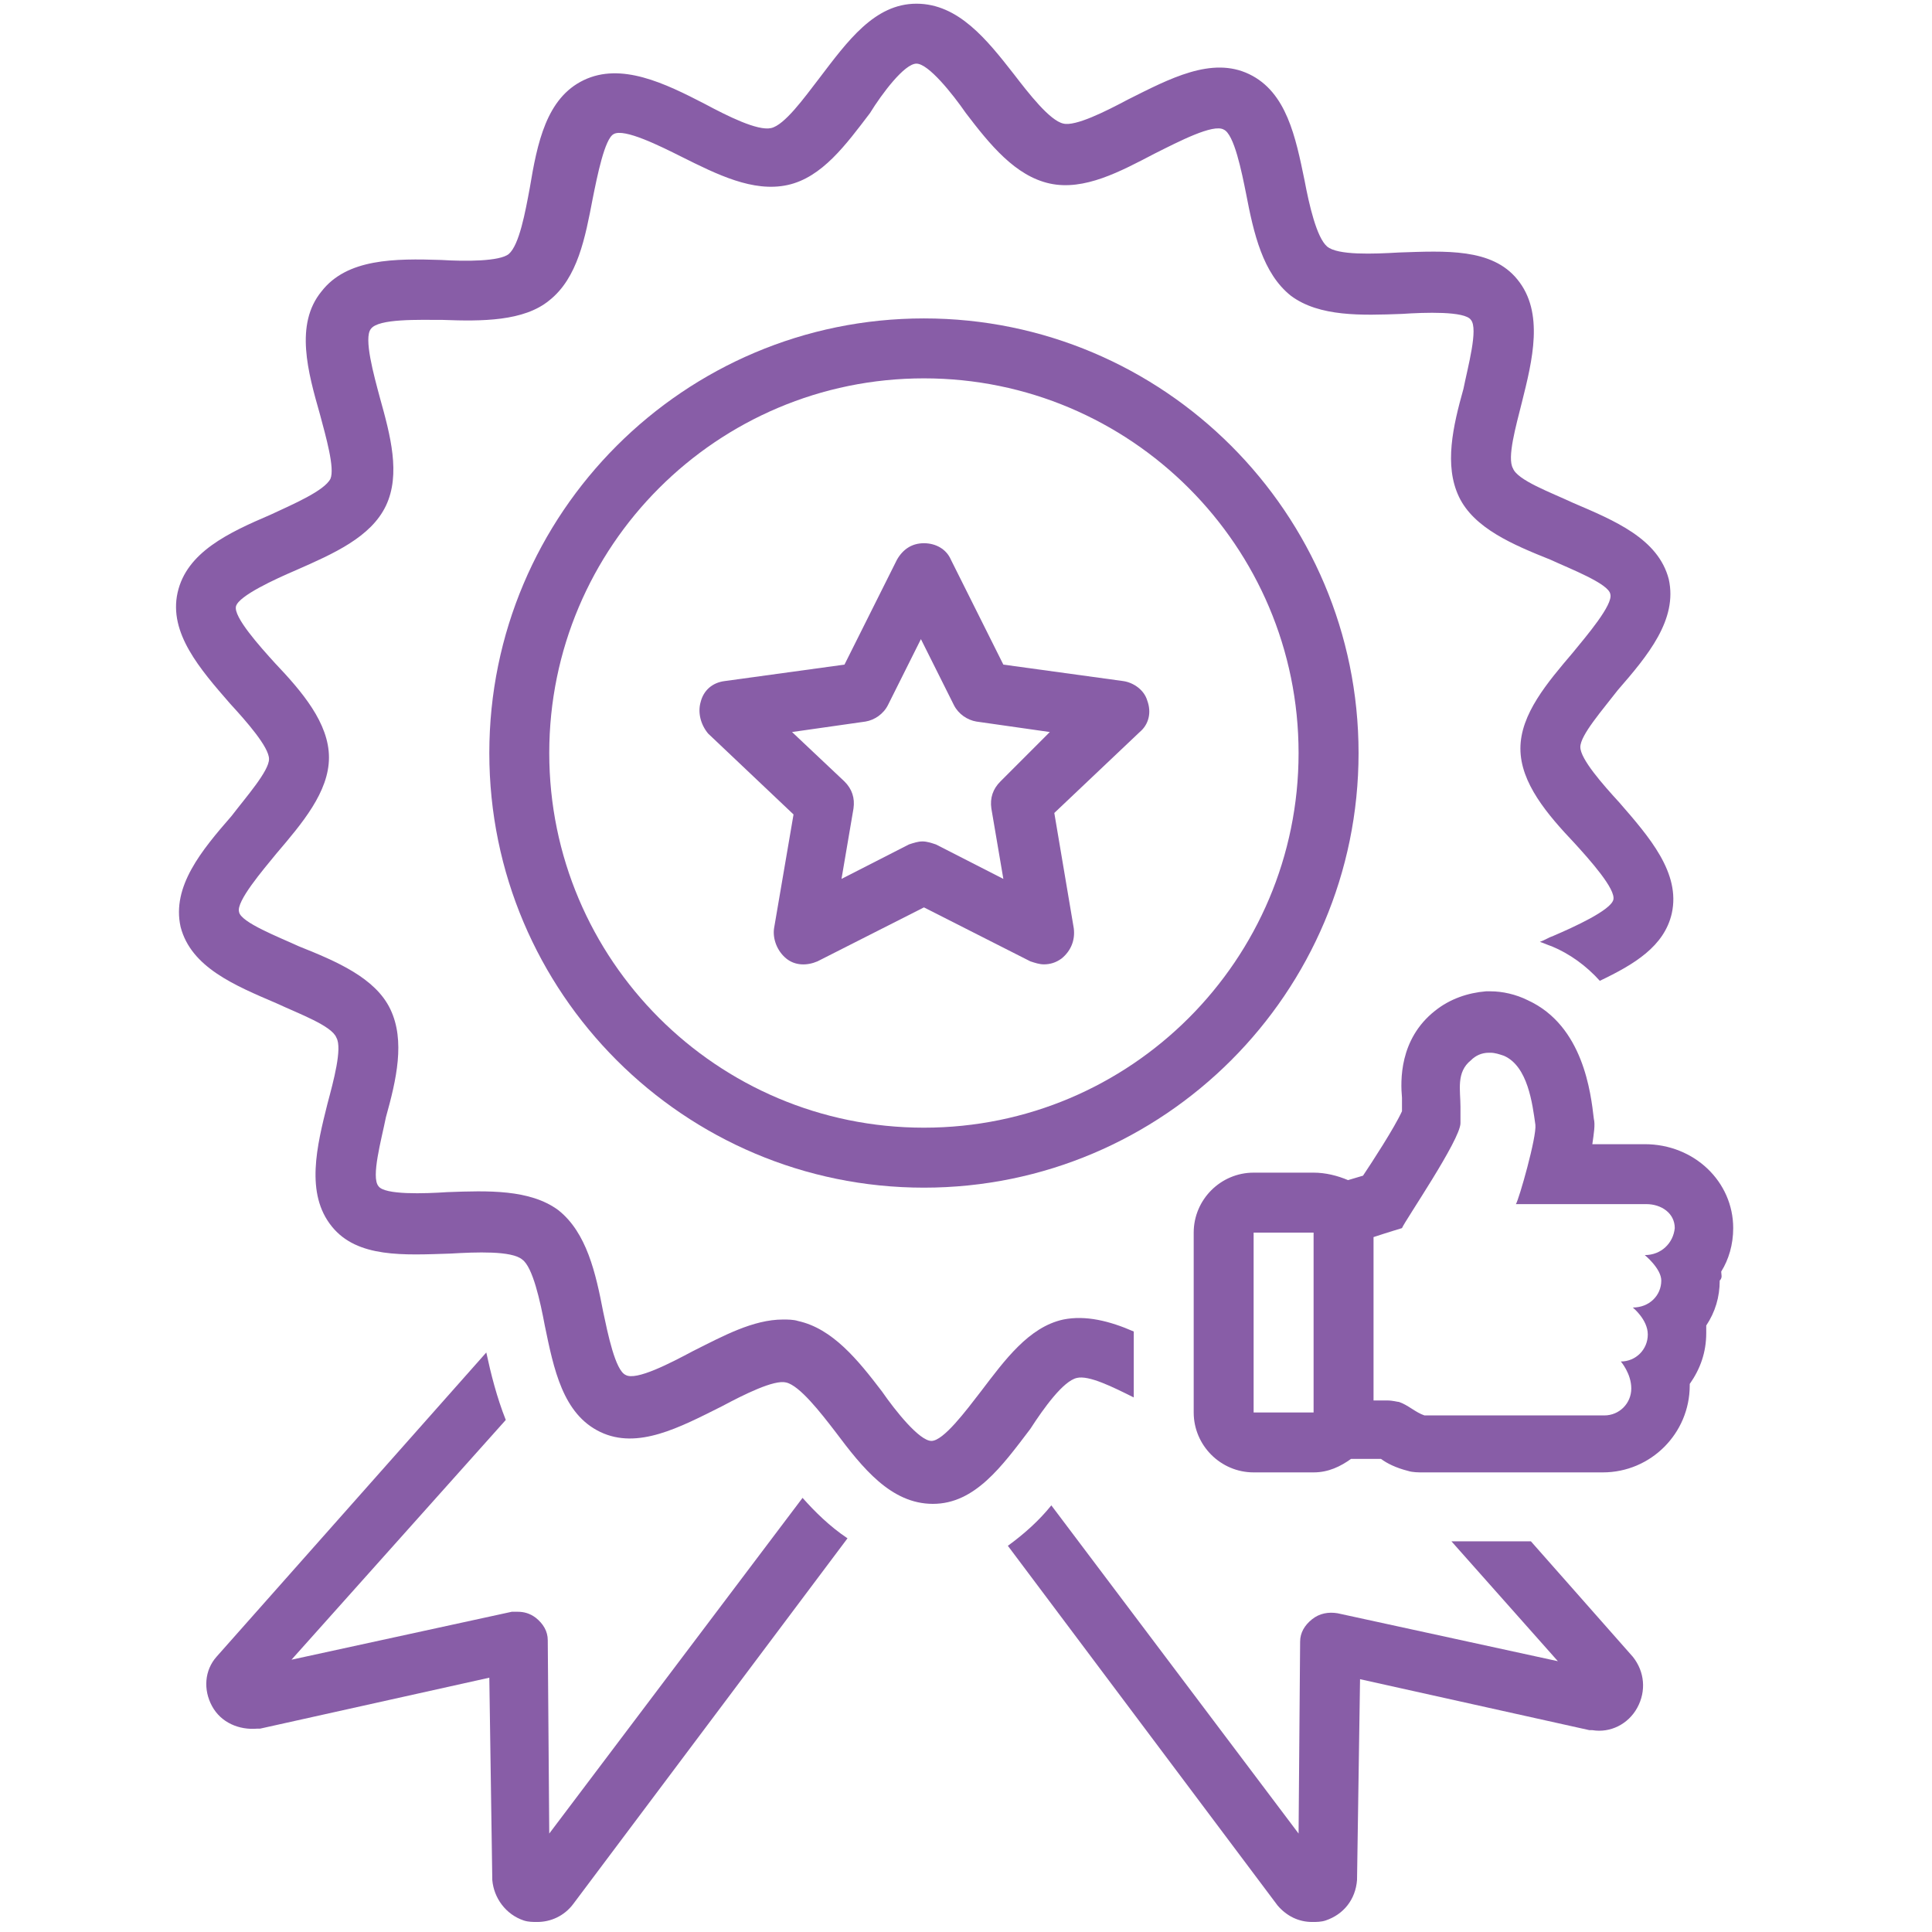 <svg xmlns="http://www.w3.org/2000/svg" xmlns:xlink="http://www.w3.org/1999/xlink" width="250" zoomAndPan="magnify" viewBox="0 0 187.5 187.5" height="250" preserveAspectRatio="xMidYMid meet" version="1.2"><defs><clipPath id="893294494d"><path d="M 115 96 L 168.207 96 L 168.207 143 L 115 143 Z M 115 96 "/></clipPath></defs><g id="9f538f36e8"><path style=" stroke:none;fill-rule:nonzero;fill:#885da7;fill-opacity:1;" d="M 77.887 145.367 L 53.305 177.945 L 53.16 159.184 C 53.16 158.312 52.723 157.586 51.996 157.004 C 51.414 156.566 50.832 156.422 50.25 156.422 C 50.105 156.422 49.816 156.422 49.668 156.422 L 28.289 161.074 L 49.086 137.805 C 48.215 135.621 47.633 133.297 47.195 131.258 L 21.016 160.785 C 19.852 162.094 19.707 163.984 20.582 165.586 C 21.453 167.184 23.199 167.91 24.945 167.766 C 25.09 167.766 25.09 167.766 25.234 167.766 L 47.488 162.82 L 47.777 182.457 C 47.926 184.199 49.086 185.801 50.832 186.383 C 51.27 186.527 51.707 186.527 52.141 186.527 C 53.453 186.527 54.762 185.945 55.633 184.781 L 82.25 149.293 C 80.504 148.129 79.051 146.676 77.887 145.367 Z M 77.887 145.367 "/><path style=" stroke:none;fill-rule:nonzero;fill:#885da7;fill-opacity:1;" d="M 148.574 149.586 L 140.863 149.586 L 151.191 161.219 L 129.809 156.566 C 128.938 156.422 128.066 156.566 127.336 157.148 C 126.609 157.73 126.176 158.457 126.176 159.328 L 126.027 177.945 L 102.031 146.094 C 100.867 147.547 99.41 148.859 97.812 150.02 L 123.992 184.93 C 124.863 185.945 126.027 186.527 127.336 186.527 C 127.773 186.527 128.211 186.527 128.648 186.383 C 130.391 185.801 131.555 184.348 131.699 182.457 L 131.992 162.965 L 154.246 167.91 C 154.391 167.91 154.391 167.91 154.535 167.91 C 156.281 168.203 158.027 167.328 158.898 165.73 C 159.773 164.129 159.625 162.238 158.461 160.785 Z M 148.574 149.586 "/><path style=" stroke:none;fill-rule:nonzero;fill:#885da7;fill-opacity:1;" d="M 89.668 30.902 C 66.395 30.902 47.488 49.809 47.488 73.082 C 47.488 96.352 66.395 115.262 89.668 115.262 C 112.938 115.262 131.848 96.352 131.848 73.082 C 131.848 49.809 112.938 30.902 89.668 30.902 Z M 89.668 109.441 C 69.594 109.441 53.305 93.152 53.305 73.082 C 53.305 53.008 69.594 36.719 89.668 36.719 C 109.738 36.719 126.027 53.008 126.027 73.082 C 126.027 93.152 109.738 109.441 89.668 109.441 Z M 89.668 109.441 "/><path style=" stroke:none;fill-rule:nonzero;fill:#885da7;fill-opacity:1;" d="M 109.012 66.098 L 97.375 64.5 L 92.285 54.316 C 91.848 53.301 90.832 52.719 89.668 52.719 C 88.504 52.719 87.633 53.301 87.051 54.316 L 81.957 64.5 L 70.324 66.098 C 69.16 66.246 68.285 66.973 67.996 68.137 C 67.703 69.152 67.996 70.316 68.723 71.191 L 77.012 79.043 L 75.121 90.098 C 74.977 91.117 75.414 92.281 76.285 93.008 C 77.16 93.734 78.324 93.734 79.34 93.297 L 89.668 88.062 L 99.992 93.297 C 100.43 93.441 100.867 93.59 101.305 93.59 C 101.883 93.59 102.465 93.441 103.047 93.008 C 103.922 92.281 104.355 91.262 104.211 90.098 L 102.32 78.898 L 110.609 71.043 C 111.484 70.316 111.773 69.152 111.34 67.988 C 111.047 66.973 110.031 66.246 109.012 66.098 Z M 97.086 75.844 C 96.359 76.57 96.066 77.445 96.211 78.461 L 97.375 85.297 L 90.832 81.953 C 90.395 81.809 89.957 81.66 89.523 81.66 C 89.086 81.66 88.648 81.809 88.211 81.953 L 81.668 85.297 L 82.832 78.461 C 82.977 77.445 82.688 76.57 81.957 75.844 L 76.867 71.043 L 83.996 70.027 C 84.867 69.883 85.738 69.301 86.176 68.426 L 89.375 62.027 L 92.574 68.426 C 93.012 69.301 93.887 69.883 94.758 70.027 L 101.883 71.043 Z M 97.086 75.844 "/><path style=" stroke:none;fill-rule:nonzero;fill:#885da7;fill-opacity:1;" d="M 104.504 133.73 C 105.668 133.441 107.992 134.605 110.031 135.621 L 110.031 129.223 C 107.703 128.203 105.375 127.621 103.195 128.059 C 99.848 128.785 97.52 131.984 95.195 135.039 C 93.738 136.93 91.559 139.84 90.395 139.84 C 89.23 139.84 86.902 136.93 85.594 135.039 C 83.266 131.984 80.797 128.934 77.449 128.203 C 77.012 128.059 76.43 128.059 75.996 128.059 C 73.086 128.059 70.176 129.66 67.27 131.113 C 65.086 132.277 61.742 134.023 60.723 133.441 C 59.707 133.004 58.977 129.367 58.543 127.332 C 57.816 123.551 56.941 119.625 54.18 117.441 C 51.414 115.406 47.344 115.551 43.414 115.695 C 41.234 115.84 37.309 115.988 36.727 115.113 C 35.996 114.242 37.016 110.605 37.453 108.426 C 38.469 104.789 39.344 101.008 37.887 97.953 C 36.434 94.898 32.652 93.297 29.016 91.844 C 27.125 90.969 23.344 89.516 23.199 88.496 C 22.906 87.48 25.527 84.426 26.836 82.824 C 29.309 79.918 31.926 76.863 31.926 73.516 C 31.926 70.172 29.309 67.117 26.688 64.355 C 25.234 62.754 22.617 59.844 22.906 58.828 C 23.199 57.809 26.688 56.211 28.727 55.336 C 32.363 53.738 35.996 52.137 37.453 49.082 C 38.906 46.027 37.887 42.246 36.871 38.609 C 36.289 36.43 35.27 32.793 35.996 31.918 C 36.727 30.902 40.652 31.047 42.98 31.047 C 46.762 31.191 50.832 31.191 53.305 29.156 C 56.07 26.973 56.797 23.047 57.523 19.266 C 57.961 17.086 58.688 13.449 59.559 13.012 C 60.578 12.43 64.07 14.176 66.105 15.195 C 69.594 16.938 73.086 18.684 76.43 17.957 C 79.777 17.23 82.105 14.031 84.43 10.977 C 85.594 9.086 87.777 6.176 88.941 6.176 C 90.102 6.176 92.43 9.086 93.738 10.977 C 96.066 14.031 98.539 17.086 101.883 17.812 C 105.23 18.539 108.719 16.648 112.066 14.902 C 114.395 13.738 117.738 11.992 118.758 12.574 C 119.773 13.012 120.5 16.648 120.938 18.828 C 121.664 22.609 122.539 26.539 125.301 28.719 C 128.066 30.758 132.137 30.609 136.062 30.465 C 138.246 30.32 142.172 30.176 142.754 31.047 C 143.48 31.918 142.465 35.555 142.027 37.738 C 141.008 41.375 140.137 45.156 141.59 48.211 C 143.047 51.266 146.828 52.863 150.465 54.316 C 152.355 55.191 156.137 56.645 156.281 57.664 C 156.57 58.684 153.953 61.734 152.645 63.336 C 150.172 66.246 147.555 69.301 147.555 72.645 C 147.555 75.988 150.172 79.043 152.789 81.809 C 154.246 83.406 156.863 86.316 156.57 87.336 C 156.281 88.352 152.789 89.953 150.754 90.824 C 150.316 90.969 149.883 91.262 149.445 91.406 C 149.883 91.551 150.172 91.699 150.609 91.844 C 152.355 92.57 153.953 93.734 155.262 95.188 C 158.609 93.59 161.516 91.844 162.246 88.645 C 163.117 84.715 160.062 81.227 157.152 77.879 C 155.555 76.137 153.371 73.664 153.371 72.5 C 153.371 71.336 155.555 68.863 157.008 66.973 C 159.918 63.625 162.828 60.137 161.953 56.211 C 160.934 52.281 156.719 50.535 152.645 48.793 C 150.465 47.773 147.262 46.609 146.828 45.445 C 146.246 44.43 147.117 41.375 147.699 39.047 C 148.719 34.973 149.883 30.32 147.262 27.121 C 144.789 24.066 140.281 24.355 135.773 24.504 C 133.301 24.648 129.809 24.793 128.793 23.922 C 127.773 23.047 127.047 19.848 126.609 17.52 C 125.738 13.301 124.863 8.938 121.23 7.195 C 117.594 5.449 113.52 7.629 109.449 9.668 C 107.266 10.832 104.355 12.285 103.195 11.992 C 101.883 11.703 99.848 9.086 98.395 7.195 C 95.777 3.848 93.012 0.359 88.941 0.359 C 84.867 0.359 82.25 3.996 79.484 7.629 C 78.031 9.52 76.141 12.141 74.832 12.43 C 73.523 12.723 70.613 11.266 68.434 10.102 C 64.504 8.066 60.289 6.031 56.652 7.777 C 53.016 9.52 52.141 13.883 51.414 18.246 C 50.98 20.574 50.398 23.773 49.379 24.648 C 48.508 25.375 45.16 25.375 42.832 25.23 C 38.324 25.082 33.672 25.082 31.199 28.285 C 28.578 31.484 29.891 36.137 31.051 40.211 C 31.633 42.391 32.508 45.445 32.07 46.465 C 31.488 47.629 28.434 48.938 26.254 49.953 C 22.18 51.699 18.109 53.59 17.234 57.52 C 16.363 61.445 19.418 64.938 22.324 68.281 C 23.926 70.027 26.109 72.5 26.109 73.664 C 26.109 74.824 23.926 77.297 22.473 79.191 C 19.562 82.535 16.652 86.027 17.527 89.953 C 18.543 93.879 22.762 95.625 26.836 97.371 C 29.016 98.387 32.215 99.551 32.652 100.715 C 33.234 101.734 32.363 104.934 31.781 107.113 C 30.762 111.188 29.598 115.84 32.215 119.043 C 34.688 122.098 39.199 121.805 43.707 121.66 C 46.18 121.516 49.668 121.367 50.688 122.242 C 51.707 122.969 52.434 126.312 52.871 128.641 C 53.742 132.859 54.613 137.223 58.25 138.969 C 61.887 140.715 65.961 138.531 70.031 136.496 C 72.215 135.332 75.121 133.879 76.285 134.168 C 77.594 134.457 79.633 137.078 81.086 138.969 C 83.703 142.457 86.469 145.949 90.539 145.949 C 94.613 145.949 97.23 142.312 99.992 138.676 C 101.305 136.641 103.195 134.023 104.504 133.73 Z M 104.504 133.73 "/><g clip-rule="nonzero" clip-path="url(#893294494d)"><path style=" stroke:none;fill-rule:nonzero;fill:#885da7;fill-opacity:1;" d="M 167.043 123.406 C 167.77 122.242 168.207 120.785 168.207 119.188 C 168.207 114.68 164.426 111.043 159.625 111.043 L 154.535 111.043 C 154.68 110.023 154.828 109.152 154.68 108.57 C 154.391 106.098 153.664 99.551 148.281 97.078 C 147.117 96.496 145.809 96.207 144.645 96.207 C 144.5 96.207 144.355 96.207 144.211 96.207 C 142.465 96.352 140.719 96.934 139.266 98.098 C 135.773 100.859 135.918 104.934 136.062 106.535 C 136.062 106.68 136.062 106.969 136.062 107.113 L 136.062 107.844 C 135.336 109.441 133.156 112.789 132.281 114.098 C 131.848 114.242 131.266 114.387 130.828 114.531 C 129.809 114.098 128.648 113.805 127.484 113.805 L 121.664 113.805 C 118.465 113.805 115.848 116.422 115.848 119.625 L 115.848 137.078 C 115.848 140.277 118.465 142.895 121.664 142.895 L 127.484 142.895 C 128.938 142.895 130.102 142.312 131.117 141.586 C 131.266 141.586 131.266 141.586 131.41 141.586 C 131.992 141.586 132.574 141.586 133.156 141.586 C 133.445 141.586 133.738 141.586 134.027 141.586 C 134.609 142.023 135.484 142.457 136.645 142.75 C 137.082 142.895 137.664 142.895 138.102 142.895 L 155.555 142.895 C 160.207 142.895 163.988 139.113 163.988 134.457 C 163.988 134.457 163.988 134.312 163.988 134.312 C 165.008 132.859 165.59 131.258 165.59 129.367 C 165.59 129.078 165.59 128.934 165.59 128.641 C 166.461 127.332 166.898 125.879 166.898 124.277 C 167.191 123.988 167.043 123.695 167.043 123.406 Z M 127.484 137.078 L 121.664 137.078 L 121.664 119.625 L 127.484 119.625 Z M 159.625 121.805 C 159.625 121.805 161.227 123.113 161.227 124.277 C 161.227 125.73 160.062 126.895 158.461 126.895 C 158.461 126.895 159.918 128.059 159.918 129.512 C 159.918 130.969 158.754 132.133 157.301 132.133 C 157.301 132.133 158.316 133.297 158.316 134.75 C 158.316 136.203 157.152 137.367 155.699 137.367 L 138.246 137.367 C 137.375 137.078 136.645 136.348 135.773 136.059 C 135.629 136.059 135.191 135.914 134.609 135.914 C 134.172 135.914 133.738 135.914 133.301 135.914 L 133.301 120.059 C 134.609 119.625 136.062 119.188 136.062 119.188 C 136.355 118.461 141.738 110.605 141.738 109.004 C 141.738 108.426 141.738 107.988 141.738 107.406 C 141.738 105.805 141.301 104.062 142.754 102.898 C 143.191 102.461 143.773 102.168 144.5 102.168 C 144.5 102.168 144.645 102.168 144.645 102.168 C 145.082 102.168 145.52 102.316 145.953 102.461 C 148.281 103.48 148.719 107.113 149.008 109.152 C 149.152 110.316 147.41 116.422 147.117 116.859 L 159.773 116.859 C 161.227 116.859 162.535 117.734 162.535 119.188 C 162.391 120.641 161.227 121.805 159.625 121.805 Z M 159.625 121.805 "/></g></g></svg>